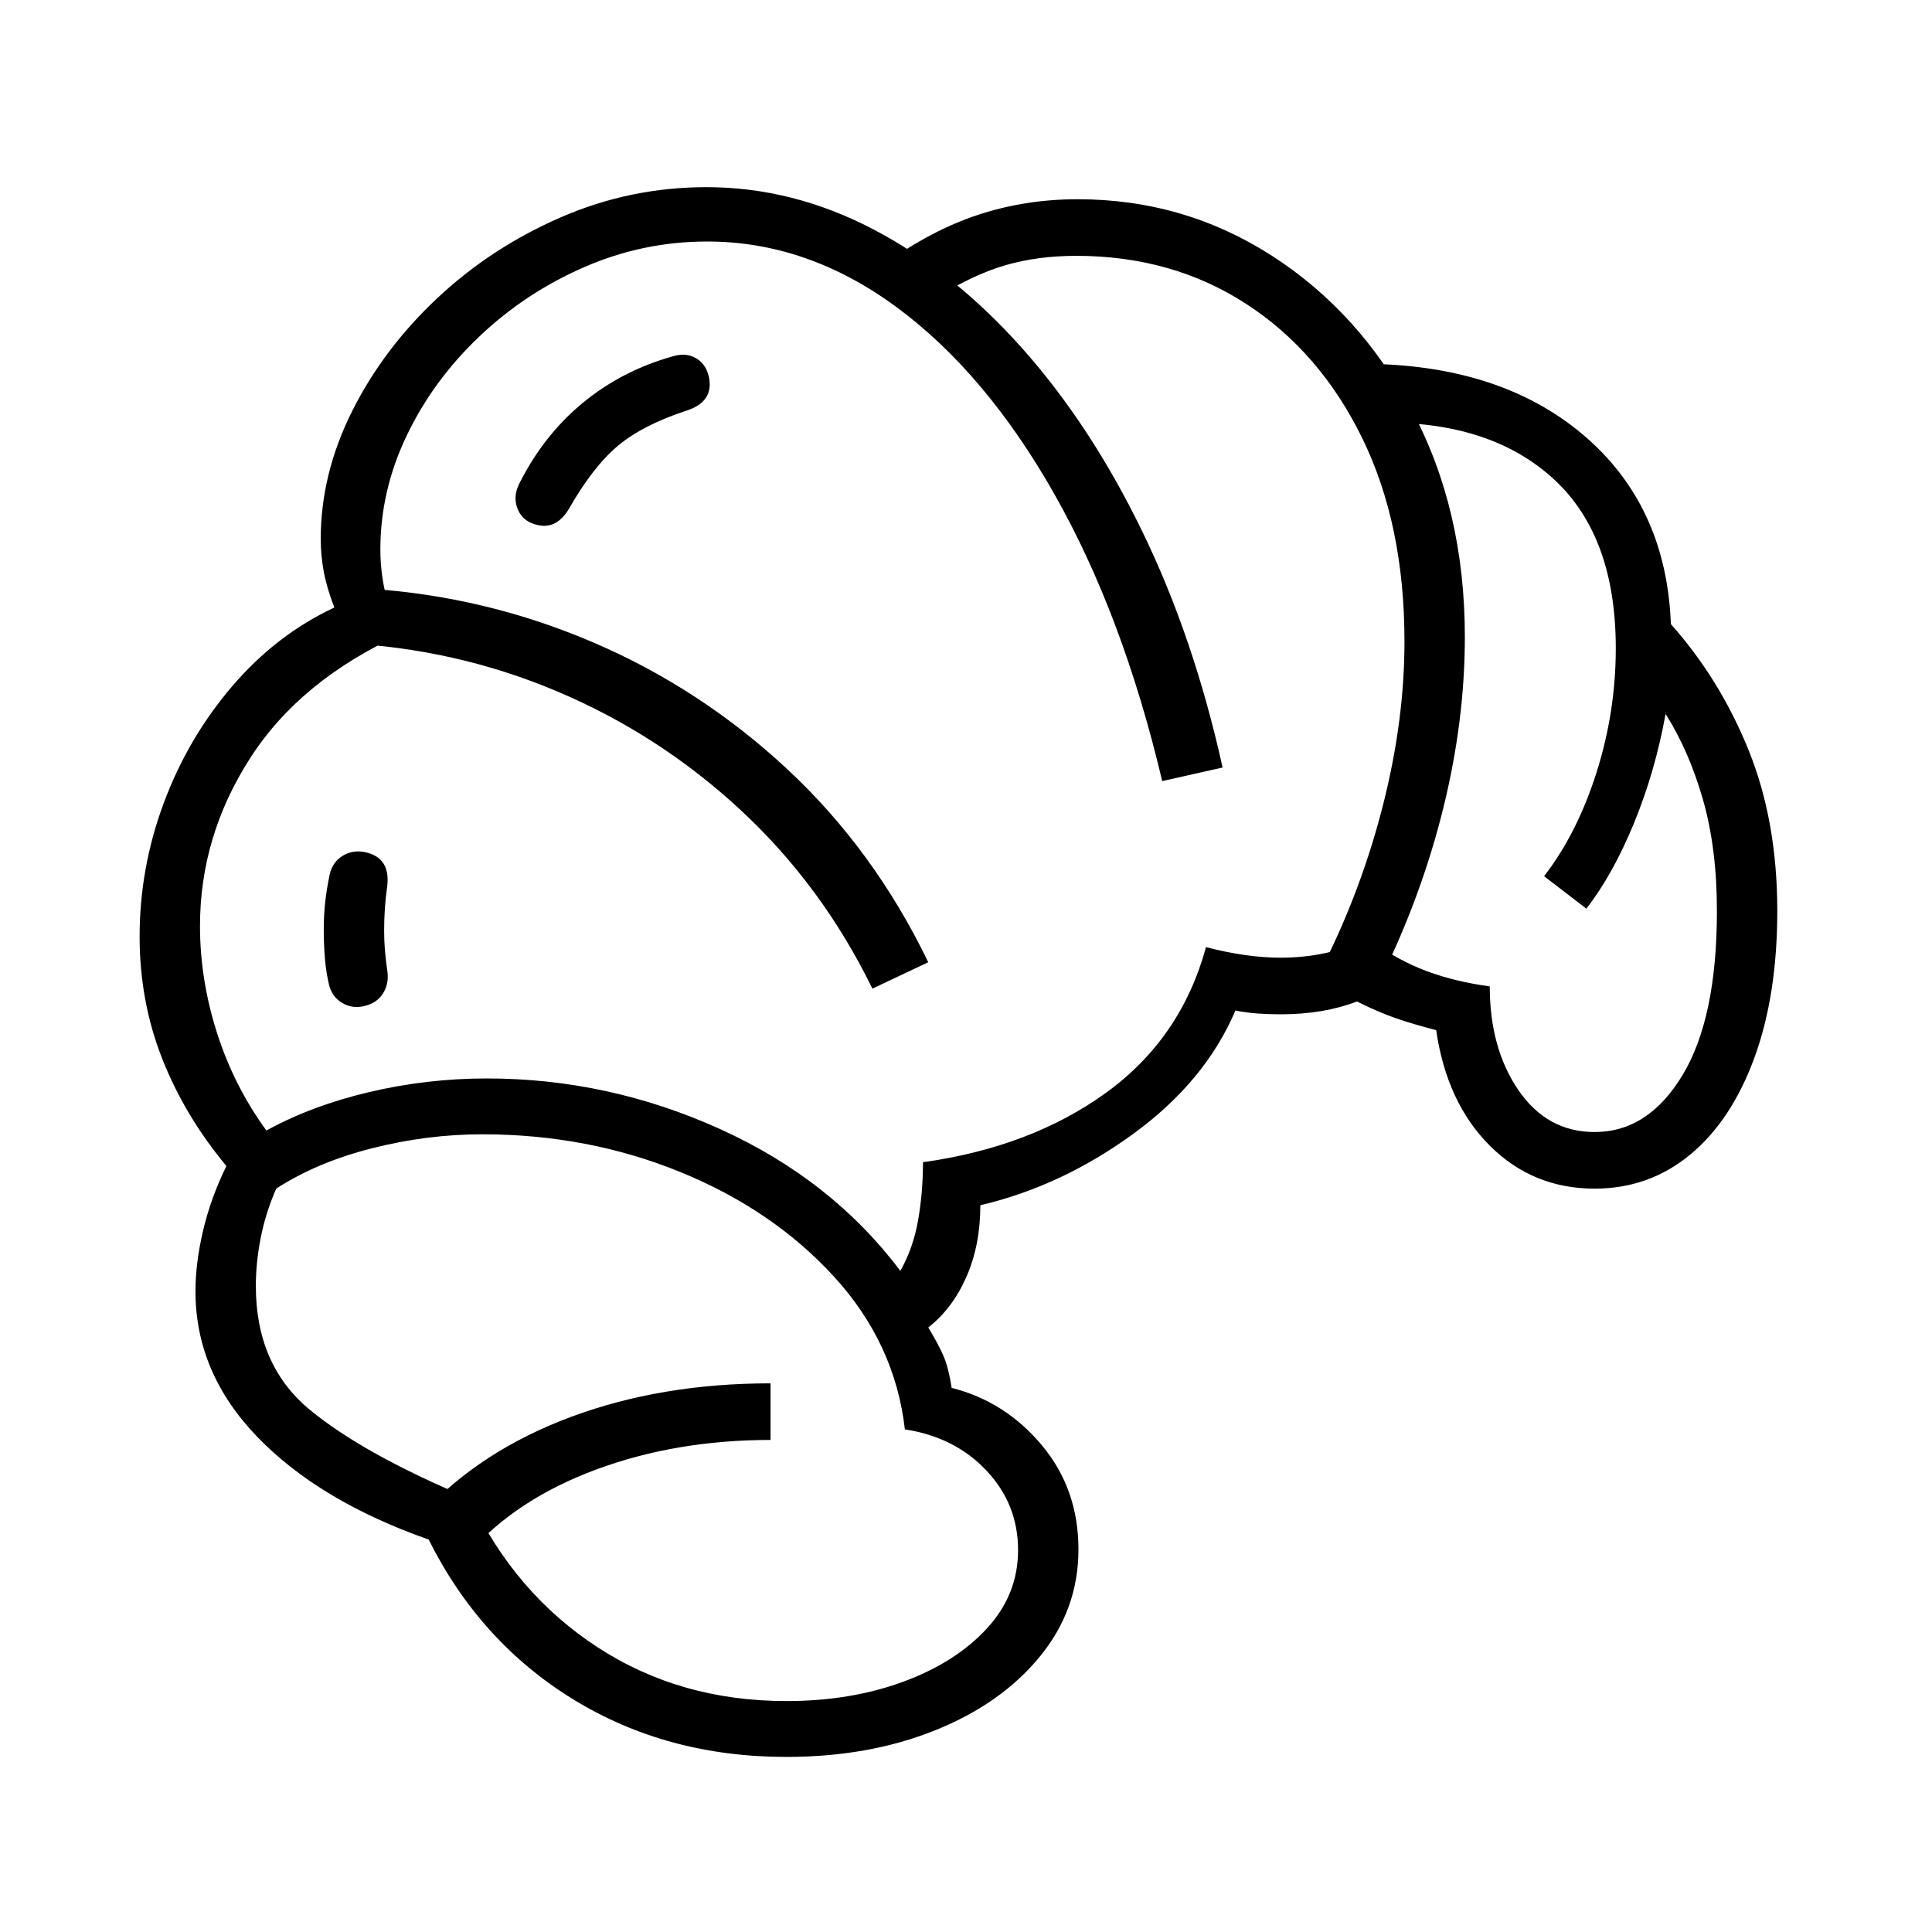 <?xml version="1.0" standalone="no"?>
<!DOCTYPE svg PUBLIC "-//W3C//DTD SVG 1.1//EN" "http://www.w3.org/Graphics/SVG/1.1/DTD/svg11.dtd" >
<svg xmlns="http://www.w3.org/2000/svg" xmlns:xlink="http://www.w3.org/1999/xlink" version="1.1" viewBox="30 -350 2560 2560">
   <path fill="currentColor"
d="M1072 1978q-158 0 -282 -76t-192 -212q-145 -51 -227 -136t-82 -193q0 -37 10 -80t31 -86q-55 -66 -85 -142t-30 -162q0 -91 32 -177t90.5 -154.5t135.5 -104.5q-10 -26 -14 -47.5t-4 -43.5q0 -86 41.5 -169t113 -150t163.5 -107t193 -40q114 0 220.5 55.5t197.5 157.5
t159.5 243t106.5 313l-80 18q-52 -220 -143 -380.5t-209 -247.5t-251 -87q-85 0 -163 34t-139 92t-96 131t-35 151q0 28 6 55t22 57q-134 61 -200.5 164.5t-66.5 222.5q0 71 22.5 141.5t65.5 129.5q60 -33 136.5 -51t155.5 -18q161 0 309 67t239 188q17 -30 23.5 -67
t6.5 -77q143 -20 242.5 -92t132.5 -193q54 14 99 14q62 0 115 -25q41 29 79 43t83 20q0 82 38 137.5t101 55.5q71 0 116.5 -75.5t45.5 -217.5q0 -83 -18.5 -147.5t-49.5 -113.5q-14 77 -42 145t-63 113l-56 -43q44 -57 69.5 -137.5t25.5 -164.5q0 -148 -81.5 -223.5
t-222.5 -75.5l-34 -78q183 0 294 93.5t117 251.5q65 73 103 167t38 213q0 112 -30.5 195t-85 128t-126.5 45q-82 0 -139 -57t-71 -153q-31 -8 -54 -16t-51 -22q-44 17 -101 17q-15 0 -30 -1t-30 -4q-40 94 -135.5 163.5t-202.5 94.5q0 53 -18.5 95t-50.5 67q14 23 20.5 38.5
t10.5 41.5q71 18 119.5 76t48.5 138t-51.5 142.5t-139 97.5t-196.5 35zM652 1707l-62 -52q77 -83 196.5 -127.5t264.5 -44.5v75q-125 0 -230.5 39t-168.5 110zM1072 1904q85 0 154.5 -25.5t111 -70.5t41.5 -104q0 -61 -42 -105.5t-108 -54.5q-13 -114 -94 -202.5
t-203.5 -138.5t-262.5 -50q-73 0 -146 18.5t-127 53.5q-14 32 -20.5 65t-6.5 64q0 105 71.5 164t212.5 118q59 125 168.5 196.5t250.5 71.5zM513 983q-16 4 -29.5 -4t-17.5 -24q-4 -17 -5.5 -35.5t-1.5 -37.5q0 -20 2 -37.5t6 -36.5q4 -16 17 -24t29 -5q35 7 30 46
q-4 28 -4 58q0 13 1 25.5t3 26.5q3 17 -5 30.5t-25 17.5zM1186 960q-67 -137 -175 -237t-243 -157t-285 -64l35 -72q155 10 297.5 71t257.5 168t187 256zM734 343q-14 -6 -19 -21t3 -31q32 -64 84 -107t120 -62q17 -5 30 2.5t17 23.5q8 34 -29 46q-58 19 -91 46.5t-65 83.5
q-19 32 -50 19zM1860 946l-74 -22q50 -101 77.5 -211t27.5 -213q0 -155 -56 -269.5t-154 -178t-225 -63.5q-51 0 -94 12.5t-94 44.5l-66 -46q62 -45 124.5 -65.5t131.5 -20.5q141 0 257.5 75t186 206t69.5 299q0 111 -28.5 226.5t-82.5 225.5z" />
</svg>
